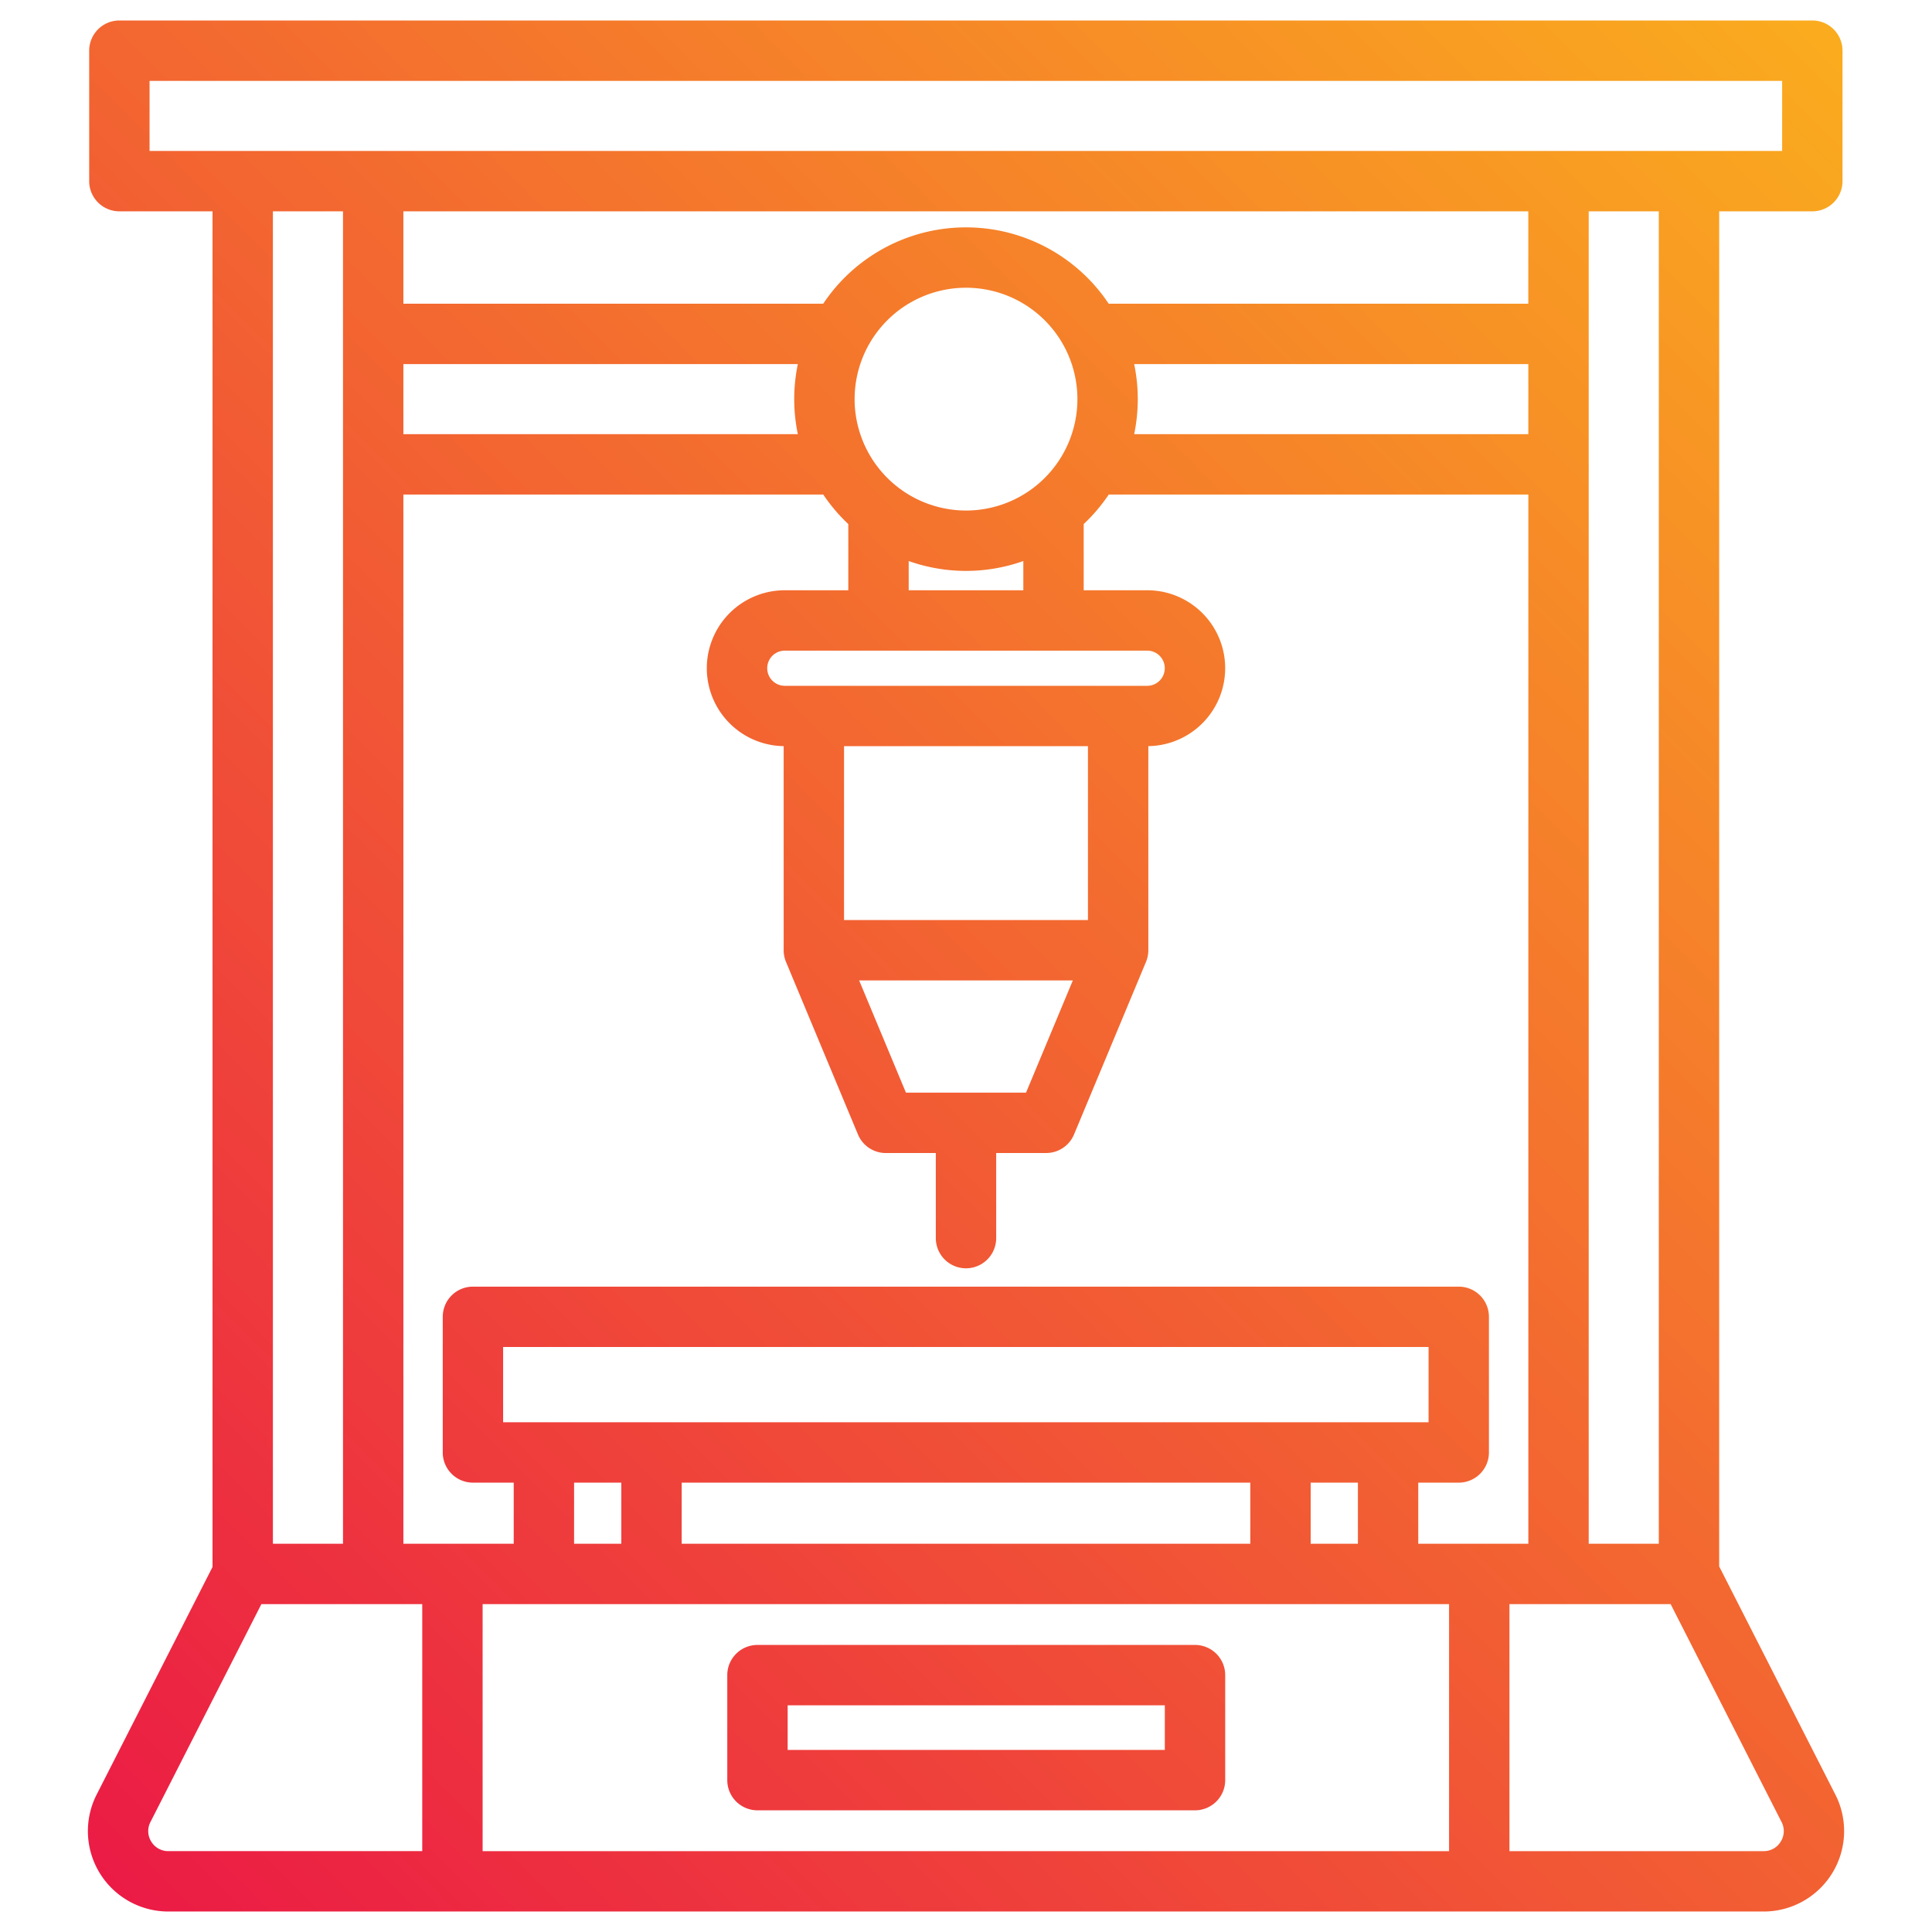 <svg id="Layer_1" viewBox="0 0 512 512" xmlns="http://www.w3.org/2000/svg" xmlns:xlink="http://www.w3.org/1999/xlink" data-name="Layer 1"><linearGradient id="linear-gradient" gradientUnits="userSpaceOnUse" x1="493.225" x2="18.736" y1="15.054" y2="489.543"><stop offset="0" stop-color="#faac1e"/><stop offset="1" stop-color="#eb1b45"/></linearGradient><path d="m200.737 479.752h115.954a8 8 0 0 0 8-8v-27.825a8 8 0 0 0 -8-8h-115.954a8 8 0 0 0 -8 8v27.825a8 8 0 0 0 8 8zm8-27.825h99.954v11.825h-99.954zm277.65 23.656-30.787-60.47v-359.108h24.684a8 8 0 0 0 8-8v-34.576a8 8 0 0 0 -8-8h-448.647a8 8 0 0 0 -8 8v34.576a8 8 0 0 0 8 8h24.684v359.259l-30.708 60.319a21.317 21.317 0 0 0 19 30.988h422.777a21.317 21.317 0 0 0 19-30.988zm-46.787-66.475h-18.575v-353.103h18.575zm-55.582 16v65.463h-256.118v-65.463zm-36.676-16v-16.192h12.518v16.192zm-16-16.192v16.192h-150.686v-16.192zm-198.01-16v-19.944h245.256v19.944zm31.322 16v16.192h-12.514v-16.192zm211.2 16.192v-16.192h10.728a8 8 0 0 0 8-8v-35.944a8 8 0 0 0 -8-8h-261.248a8 8 0 0 0 -8 8v35.944a8 8 0 0 0 8 8h10.806v16.192h-29.24v-278.045h111.272a45.824 45.824 0 0 0 6.636 7.819v17.544h-16.838a20.655 20.655 0 0 0 -.289 41.308v54.1a7.966 7.966 0 0 0 .642 3.142l19.045 45.668a8 8 0 0 0 7.384 4.921h13.248v22.548a8 8 0 0 0 16 0v-22.554h13.247a8 8 0 0 0 7.384-4.921l19.045-45.668a7.966 7.966 0 0 0 .642-3.142v-54.095a20.655 20.655 0 0 0 -.288-41.308h-16.839v-17.542a45.792 45.792 0 0 0 6.637-7.82h111.2v278.045zm29.165-353.1v24.479h-111.2a45.482 45.482 0 0 0 -75.658 0h-111.261v-24.482zm-104.454 40.479h104.46v18.576h-104.46a45.6 45.6 0 0 0 0-18.576zm-60.482 193.072-12.4-29.731h56.629l-12.4 29.731zm48.235-45.731h-64.637v-46.082h64.637zm15.794-62.081h-96.224a4.662 4.662 0 0 1 0-9.322h96.224a4.662 4.662 0 0 1 0 9.322zm-63.3-25.321v-7.747a45.418 45.418 0 0 0 30.383 0v7.747zm-14.329-50.651a29.521 29.521 0 1 1 29.517 29.52 29.555 29.555 0 0 1 -29.521-29.52zm-15.044 9.288h-104.539v-18.576h104.535a45.6 45.6 0 0 0 0 18.576zm-171.802-93.634h432.649v18.576h-432.649zm51.263 34.576v353.1h-18.579v-353.1zm-50.824 432.028a5.24 5.24 0 0 1 -.2-5.191l29.393-57.734h42.631v65.463h-67.29a5.244 5.244 0 0 1 -4.534-2.538zm431.848 0a5.244 5.244 0 0 1 -4.534 2.538h-67.37v-65.463h42.716l29.393 57.734a5.24 5.24 0 0 1 -.205 5.191z" fill="url(#linear-gradient)"/></svg>